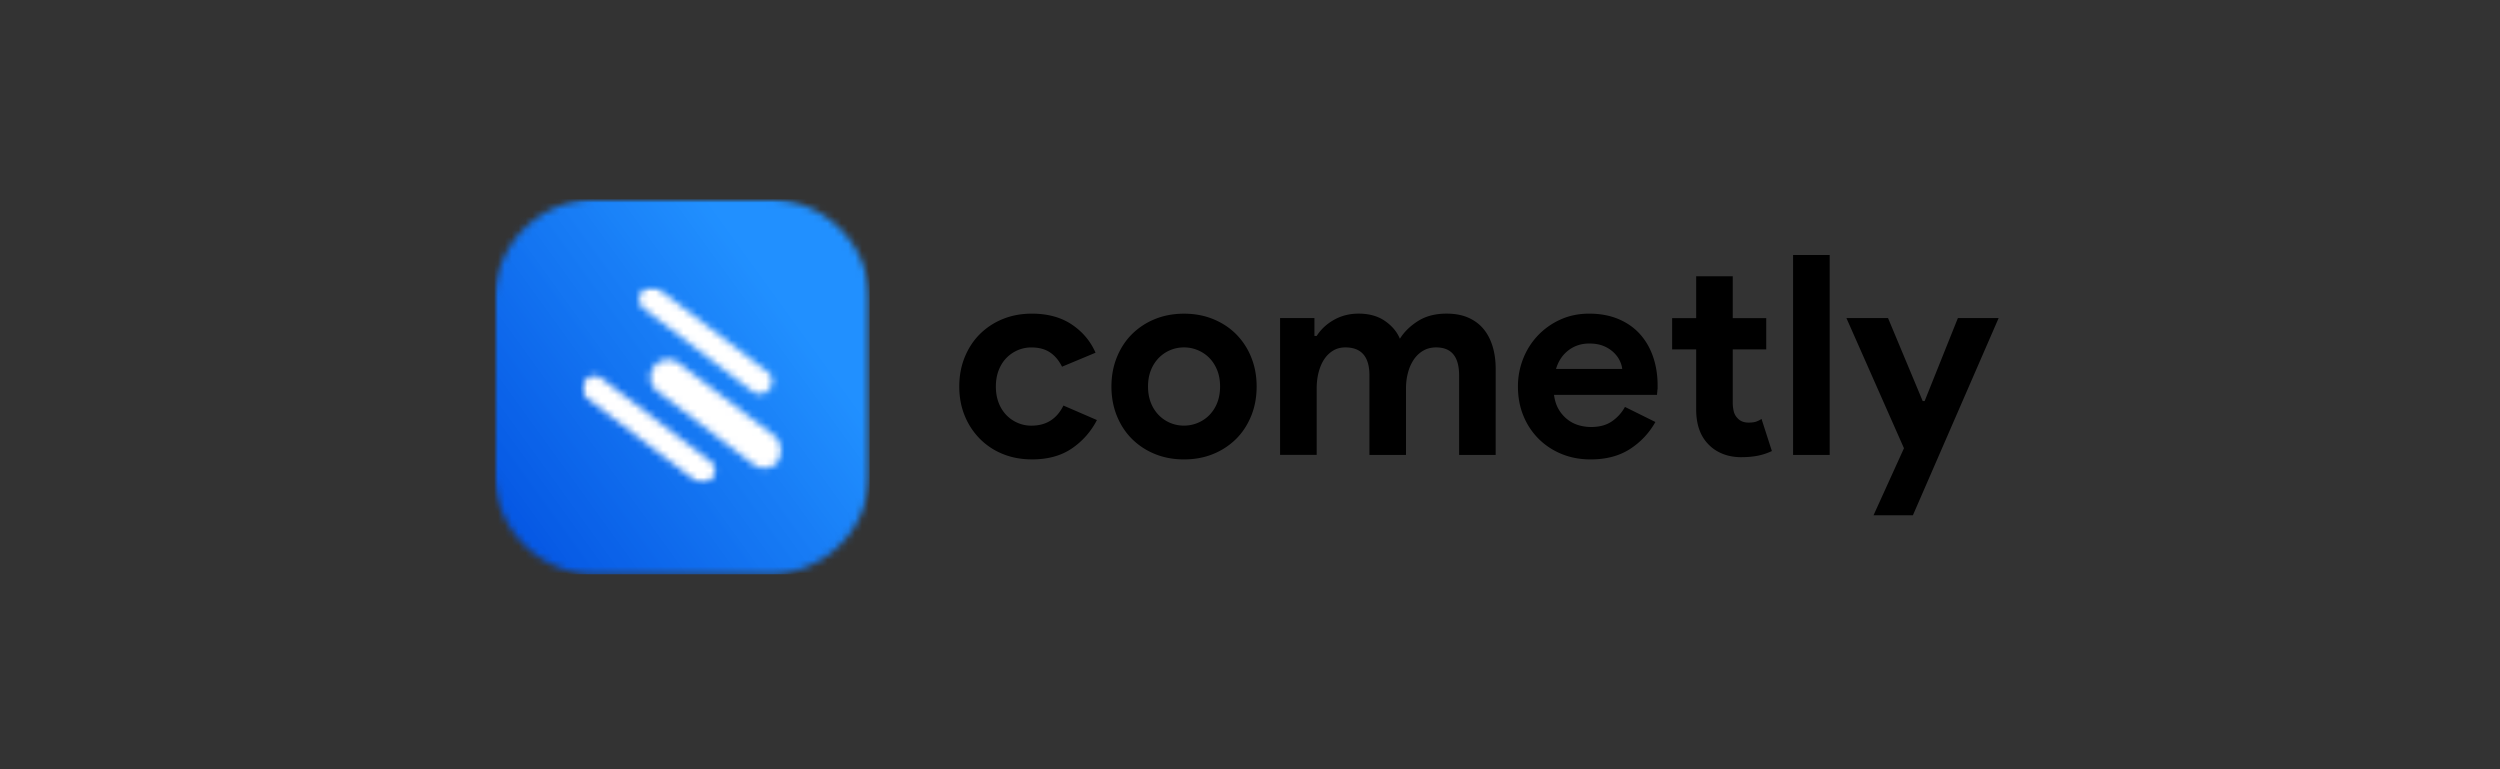 <svg width="364" height="112" fill="none" xmlns="http://www.w3.org/2000/svg"><rect width="100%" height="100%" fill="#333333" stroke="none"/><mask id="a" style="mask-type:luminance" maskUnits="userSpaceOnUse" x="72" y="29" width="55" height="55"><path d="M126.727 29H72v54.996h54.727V29z" fill="#fff"/></mask><g mask="url(#a)"><mask id="b" style="mask-type:luminance" maskUnits="userSpaceOnUse" x="72" y="28" width="55" height="56"><path d="M86.695 29h25.232c.48 0 .96.024 1.44.072.48.048.955.115 1.426.211.47.091.941.211 1.402.35.46.14.912.303 1.358.486.447.187.879.388 1.301.619a14.23 14.23 0 012.396 1.598 14.756 14.756 0 012.899 3.198c.269.398.514.81.74 1.238.225.423.432.86.619 1.301.182.447.345.898.485 1.359.139.46.259.926.35 1.401.096.47.163.946.211 1.426.048.48.072.96.072 1.44v25.233c0 .484-.024.965-.072 1.44-.048.48-.115.955-.211 1.426-.091.47-.211.936-.35 1.397-.14.46-.303.912-.485 1.358a14.794 14.794 0 01-2.218 3.701 14.78 14.78 0 01-3.197 2.895 13.52 13.52 0 01-1.239.74c-.422.225-.859.431-1.301.619-.446.187-.898.345-1.358.485-.461.139-.927.259-1.402.35-.471.096-.946.163-1.426.211-.48.048-.96.072-1.44.072H86.695c-.485 0-.965-.024-1.44-.072-.48-.048-.956-.115-1.426-.21-.47-.092-.936-.212-1.397-.351-.461-.14-.912-.298-1.359-.485a14.769 14.769 0 01-2.54-1.359 16.9 16.9 0 01-1.161-.86 14.59 14.59 0 01-1.066-.969 16.99 16.99 0 01-.97-1.066c-.307-.374-.59-.758-.859-1.161a14.01 14.01 0 01-.74-1.234c-.225-.427-.431-.86-.618-1.306a13.86 13.86 0 01-.485-1.358c-.14-.461-.26-.927-.35-1.397-.097-.47-.164-.946-.212-1.426a14.325 14.325 0 01-.072-1.44V43.695c0-.48.024-.96.072-1.44.048-.476.115-.956.211-1.426.091-.47.212-.941.35-1.402a14.078 14.078 0 011.104-2.66c.227-.427.471-.835.74-1.238a14.663 14.663 0 011.83-2.227c.34-.342.695-.663 1.065-.97.374-.308.758-.59 1.162-.86.398-.269.811-.513 1.233-.74.428-.225.86-.431 1.306-.618.447-.183.898-.346 1.359-.485.46-.14.926-.26 1.397-.35.47-.097.946-.164 1.425-.212.476-.048.956-.072 1.44-.072V29z" fill="#fff"/></mask><g mask="url(#b)"><path d="M72 83.622h54.622V29H72v54.622z" fill="url(#paint0_linear_11773_36877)"/></g></g><mask id="c" style="mask-type:luminance" maskUnits="userSpaceOnUse" x="84" y="41" width="30" height="30"><path d="M113.924 41.75H84.482v28.804h29.442V41.75z" fill="#fff"/></mask><g mask="url(#c)"><mask id="d" style="mask-type:luminance" maskUnits="userSpaceOnUse" x="84" y="41" width="30" height="30"><path d="M87.64 55.118l15.746 11.988c.759.576.927 1.646.404 2.424l-.063.091a1.8 1.8 0 01-2.515.341L85.461 57.975a1.795 1.795 0 01-.403-2.425l.067-.09a1.796 1.796 0 012.515-.342zm11.21-2.237l13.994 10.653a2.581 2.581 0 01.489 3.61 2.588 2.588 0 01-3.615.49L95.729 56.986a2.588 2.588 0 01-.49-3.615 2.582 2.582 0 013.61-.49zm-2.9-10.758l15.751 11.987c.759.576.927 1.647.403 2.425l-.062.09c-.6.788-1.728.942-2.516.342L93.776 44.98a1.795 1.795 0 01-.404-2.425l.063-.091a1.796 1.796 0 012.515-.34z" fill="#fff"/></mask><g mask="url(#d)"><path d="M84.534 41.523v29.035h29.654V41.523H84.534z" fill="#fff"/></g></g><path fill-rule="evenodd" clip-rule="evenodd" d="M150.236 66.89c2.333 0 4.277-.532 5.837-1.603a11.083 11.083 0 003.639-4.128l-4.877-2.112c-.461.945-1.075 1.67-1.848 2.174-.773.5-1.714.754-2.828.754a4.897 4.897 0 01-1.992-.408 5.065 5.065 0 01-1.647-1.138 5.324 5.324 0 01-1.118-1.79c-.269-.706-.404-1.489-.404-2.358 0-.868.135-1.65.404-2.357.273-.705.643-1.3 1.118-1.79a5.118 5.118 0 011.647-1.138 4.959 4.959 0 011.992-.408c1.085 0 1.988.235 2.703.71.72.476 1.306 1.172 1.771 2.093l4.878-2.035c-.735-1.68-1.882-3.048-3.457-4.105-1.574-1.056-3.509-1.584-5.813-1.584-1.546 0-2.962.264-4.249.792a10.13 10.13 0 00-3.332 2.194c-.936.932-1.665 2.055-2.198 3.356-.528 1.3-.792 2.722-.792 4.268 0 1.545.264 2.962.792 4.248a10.255 10.255 0 002.198 3.356 9.888 9.888 0 003.332 2.213c1.287.528 2.703.792 4.249.792l-.005.005zm22.16 0c1.545 0 2.962-.263 4.248-.791a10.144 10.144 0 003.337-2.194c.936-.931 1.665-2.055 2.193-3.351.529-1.3.793-2.727.793-4.273 0-1.545-.264-2.966-.793-4.267a10.073 10.073 0 00-2.193-3.356c-.932-.936-2.05-1.666-3.337-2.194-1.286-.528-2.703-.792-4.248-.792-1.546 0-2.962.264-4.249.792a10.127 10.127 0 00-3.336 2.194c-.937.931-1.666 2.055-2.194 3.356-.528 1.3-.792 2.722-.792 4.267 0 1.546.264 2.967.792 4.273.528 1.301 1.262 2.42 2.194 3.35a10.077 10.077 0 003.336 2.195c1.287.528 2.703.792 4.249.792zm0-4.92a5.082 5.082 0 01-3.658-1.507 5.28 5.28 0 01-1.157-1.786c-.284-.706-.428-1.507-.428-2.4s.144-1.695.428-2.396a5.38 5.38 0 011.157-1.79 5.134 5.134 0 011.665-1.119 5.122 5.122 0 011.993-.389c.705 0 1.334.13 1.973.389.633.26 1.195.629 1.685 1.118.489.49.873 1.085 1.161 1.791.288.706.428 1.503.428 2.396s-.144 1.694-.428 2.4a5.257 5.257 0 01-1.161 1.786c-.49.49-1.052.86-1.685 1.118a5.204 5.204 0 01-1.973.39zm19.313 4.268V56.56c0-.84.096-1.628.283-2.357.192-.735.461-1.364.811-1.892.351-.528.787-.95 1.301-1.262.514-.312 1.109-.466 1.786-.466 2.328 0 3.5 1.359 3.5 4.066v11.589h5.323V56.56c0-.84.101-1.628.308-2.357a6.156 6.156 0 01.854-1.892c.37-.528.821-.95 1.364-1.262.542-.312 1.166-.466 1.872-.466 2.223 0 3.336 1.359 3.336 4.066v11.589h5.324V53.675c0-1.167-.149-2.242-.446-3.231-.298-.989-.74-1.839-1.325-2.544-.581-.706-1.32-1.253-2.213-1.647-.893-.394-1.949-.59-3.169-.59-1.627 0-3.01.355-4.148 1.075-1.137.715-2.021 1.58-2.645 2.583-.432-1.033-1.166-1.897-2.194-2.602-1.032-.706-2.304-1.056-3.821-1.056-1.301 0-2.487.297-3.557.892-1.071.596-1.916 1.383-2.544 2.358h-.327V46.31h-5.002v19.922h5.324l.005.005zm39.888.653c2.251 0 4.153-.5 5.713-1.503a11.132 11.132 0 003.715-3.946l-4.431-2.194a6.06 6.06 0 01-1.891 2.093c-.802.557-1.81.83-3.029.83a6.36 6.36 0 01-1.829-.263 4.812 4.812 0 01-1.647-.855 5.177 5.177 0 01-1.262-1.464c-.341-.58-.562-1.282-.673-2.093h15.002c0-.163.015-.312.039-.446 0-.135.014-.284.043-.447v-.49c0-1.488-.216-2.87-.653-4.147-.432-1.273-1.07-2.377-1.91-3.313-.841-.936-1.882-1.666-3.13-2.194-1.249-.528-2.67-.792-4.273-.792-1.517 0-2.904.283-4.167.855a10.395 10.395 0 00-3.274 2.3 10.418 10.418 0 00-2.155 3.374 10.917 10.917 0 00-.773 4.086c0 1.545.264 2.962.792 4.248a10.136 10.136 0 002.213 3.356c.95.945 2.069 1.69 3.355 2.213 1.287.528 2.689.792 4.211.792h.014zm4.594-13.173h-9.635c.351-1.167.965-2.074 1.829-2.727s1.873-.974 3.01-.974c.816 0 1.513.124 2.093.364a4.743 4.743 0 011.465.937c.393.379.691.787.893 1.219.201.432.321.826.345 1.18zm17.402 12.846c.869 0 1.662-.076 2.382-.22a8.842 8.842 0 002.011-.672l-1.507-4.676a3.537 3.537 0 01-.773.389c-.274.096-.639.144-1.1.144-.705 0-1.248-.217-1.627-.649a2.103 2.103 0 01-.547-.998 5.404 5.404 0 01-.144-1.282v-7.724h4.877v-4.551h-4.877v-6.097h-5.324v6.097h-3.5v4.551h3.5v8.742c0 2.247.634 3.984 1.91 5.204.543.542 1.215.97 2.012 1.282.802.312 1.699.465 2.703.465l.004-.005zm12.809-.326V37.127h-5.329v29.111h5.329zm12.116 8.785L291 46.315h-5.934l-4.839 12.079h-.283l-5.045-12.079h-6.059l8.377 18.948-4.431 9.76h5.732z" fill="#000"/><defs><linearGradient id="paint0_linear_11773_36877" x1="68.821" y1="78.791" x2="130.328" y2="34.251" gradientUnits="userSpaceOnUse"><stop stop-color="#0351E1"/><stop offset=".02" stop-color="#0353E1"/><stop offset=".03" stop-color="#0453E2"/><stop offset=".04" stop-color="#0454E2"/><stop offset=".05" stop-color="#0555E3"/><stop offset=".06" stop-color="#0556E3"/><stop offset=".07" stop-color="#0557E3"/><stop offset=".08" stop-color="#0557E4"/><stop offset=".09" stop-color="#0659E4"/><stop offset=".1" stop-color="#0659E5"/><stop offset=".11" stop-color="#075AE5"/><stop offset=".12" stop-color="#075BE5"/><stop offset=".13" stop-color="#085CE6"/><stop offset=".14" stop-color="#085DE6"/><stop offset=".15" stop-color="#085DE6"/><stop offset=".16" stop-color="#095FE7"/><stop offset=".17" stop-color="#095FE7"/><stop offset=".18" stop-color="#0A60E8"/><stop offset=".19" stop-color="#0A61E8"/><stop offset=".2" stop-color="#0B62E9"/><stop offset=".21" stop-color="#0B62E9"/><stop offset=".22" stop-color="#0B63E9"/><stop offset=".23" stop-color="#0C64EA"/><stop offset=".24" stop-color="#0C65EA"/><stop offset=".25" stop-color="#0C66EB"/><stop offset=".26" stop-color="#0D66EB"/><stop offset=".27" stop-color="#0D68EC"/><stop offset=".28" stop-color="#0E68EC"/><stop offset=".29" stop-color="#0E69EC"/><stop offset=".3" stop-color="#0F6AED"/><stop offset=".31" stop-color="#0F6BED"/><stop offset=".32" stop-color="#0F6CED"/><stop offset=".33" stop-color="#106CEE"/><stop offset=".34" stop-color="#106EEE"/><stop offset=".35" stop-color="#116EEF"/><stop offset=".36" stop-color="#116FEF"/><stop offset=".37" stop-color="#1170EF"/><stop offset=".38" stop-color="#1271F0"/><stop offset=".39" stop-color="#1272F0"/><stop offset=".4" stop-color="#1272F1"/><stop offset=".41" stop-color="#1374F1"/><stop offset=".42" stop-color="#1475F2"/><stop offset=".43" stop-color="#1475F2"/><stop offset=".44" stop-color="#1476F2"/><stop offset=".45" stop-color="#1577F3"/><stop offset=".46" stop-color="#1578F3"/><stop offset=".47" stop-color="#1578F3"/><stop offset=".48" stop-color="#167AF4"/><stop offset=".49" stop-color="#167AF4"/><stop offset=".5" stop-color="#177BF5"/><stop offset=".51" stop-color="#177BF5"/><stop offset=".52" stop-color="#187DF6"/><stop offset=".53" stop-color="#187DF6"/><stop offset=".54" stop-color="#187EF6"/><stop offset=".55" stop-color="#197FF7"/><stop offset=".56" stop-color="#1980F7"/><stop offset=".57" stop-color="#1981F8"/><stop offset=".58" stop-color="#1A82F8"/><stop offset=".59" stop-color="#1A83F9"/><stop offset=".6" stop-color="#1B83F9"/><stop offset=".61" stop-color="#1B84F9"/><stop offset=".62" stop-color="#1C85FA"/><stop offset=".63" stop-color="#1C86FA"/><stop offset=".64" stop-color="#1C87FA"/><stop offset=".65" stop-color="#1D87FB"/><stop offset=".66" stop-color="#1D89FB"/><stop offset=".67" stop-color="#1E89FC"/><stop offset=".68" stop-color="#1E8AFC"/><stop offset=".69" stop-color="#1E8BFC"/><stop offset=".7" stop-color="#1F8CFD"/><stop offset=".71" stop-color="#1F8DFD"/><stop offset=".72" stop-color="#208DFE"/><stop offset=".73" stop-color="#208FFE"/><stop offset=".74" stop-color="#208FFF"/><stop offset=".75" stop-color="#2190FF"/><stop offset="1" stop-color="#2190FF"/></linearGradient></defs></svg>